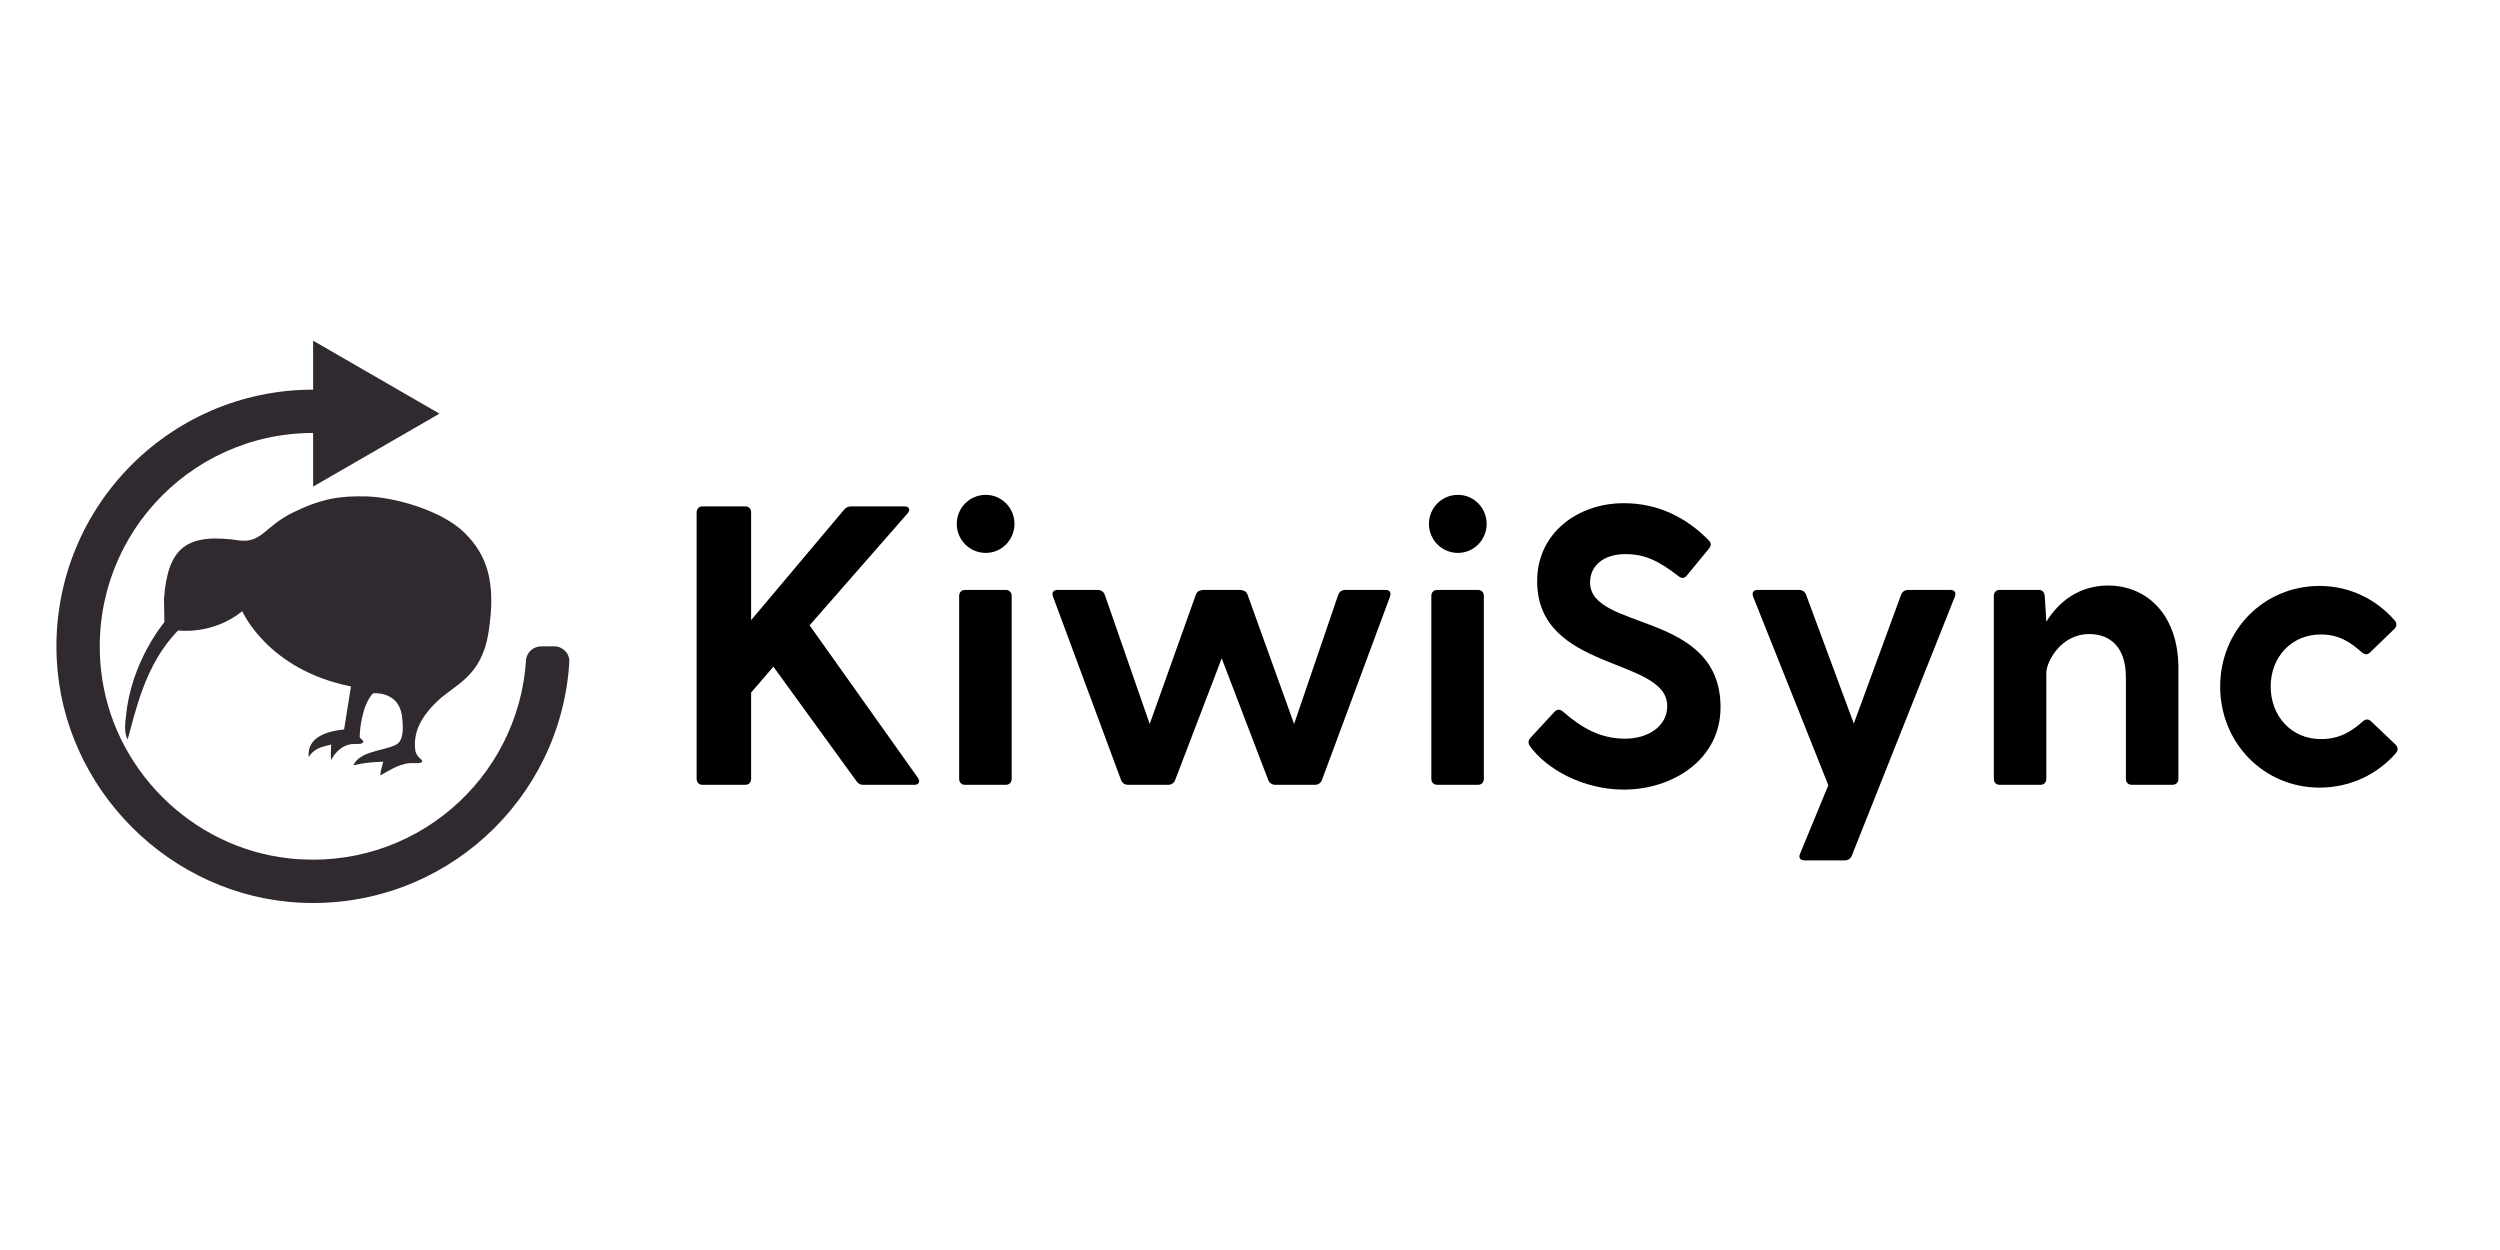 <svg xmlns="http://www.w3.org/2000/svg" xmlns:xlink="http://www.w3.org/1999/xlink" width="1000" zoomAndPan="magnify" viewBox="0 0 750 375" height="500" preserveAspectRatio="xMidYMid meet" version="1.0"><defs><g/><clipPath id="02924fc869"><path d="M 16 102.148 L 170.789 102.148 L 170.789 271 L 16 271 Z M 16 102.148 " clip-rule="nonzero"/></clipPath><clipPath id="06054d2300"><path d="M 37 148.711 L 148 148.711 L 148 232.637 L 37 232.637 Z M 37 148.711 " clip-rule="nonzero"/></clipPath></defs><g clip-path="url(#02924fc869)"><path fill="#30292f" d="M 166.246 193.898 L 162.387 193.898 C 160.016 193.898 157.957 195.691 157.809 198.059 C 155.512 233.832 123.828 261.605 86.648 257.5 C 57.328 254.262 33.57 230.504 30.332 201.184 C 26.066 162.57 56.184 129.891 93.934 129.891 L 93.934 145.984 L 131.844 124.094 L 93.934 102.207 L 93.934 116.895 C 50.199 116.895 14.98 153.352 17.012 197.535 C 18.816 236.746 51.082 269.016 90.297 270.816 C 132.887 272.777 168.301 240.121 170.797 198.59 C 170.949 196.027 168.812 193.898 166.246 193.898 " fill-opacity="1" fill-rule="nonzero"/></g><g clip-path="url(#06054d2300)"><path fill="#30292f" d="M 72.684 183.359 C 72.684 183.359 80.207 200.918 105.289 205.934 L 103.238 218.816 C 98.566 219.328 92.027 220.895 92.609 227.121 C 94.152 224.543 96.621 223.984 99.359 223.375 C 99.238 224.926 99.207 226.465 99.32 228.016 C 100.789 225.305 102.895 223.602 105.289 223.262 C 106.738 223.055 108.473 223.445 108.883 222.738 C 109.312 221.992 107.91 221.746 107.91 220.98 C 107.91 219.043 108.594 211.52 111.902 207.984 C 111.902 207.984 119.539 207.188 120.566 214.711 C 121.594 222.234 119.426 223.148 118.398 223.602 C 114.801 225.285 107.871 225.379 106 229.602 C 108.941 228.852 111.945 228.613 114.98 228.504 C 114.613 229.871 114.207 231.219 114.074 232.629 C 115.668 231.832 119.199 229.305 122.73 228.961 C 124.344 228.805 126.195 229.242 126.641 228.469 C 126.984 227.875 124.805 227.273 124.555 224.855 C 124.102 220.41 125.469 215.965 130.941 210.605 C 136.414 205.246 144.395 203.312 146.559 189.68 C 148.957 174.562 146.055 166.352 139.238 159.715 C 132.414 153.074 118.285 149.156 110.078 148.93 C 101.867 148.703 96.398 149.613 87.961 153.719 C 79.523 157.82 78.613 162.84 72 162.156 C 56.008 159.789 50.379 164.094 49.199 179.598 L 49.312 186.664 C 49.312 186.664 39.262 198.496 37.801 214.938 C 37.801 214.938 36.938 219.77 38.301 221.812 C 40.664 213.605 43.434 199.297 53.43 189.137 C 53.43 189.137 63.746 190.59 72.684 183.359 Z M 72.684 183.359 " fill-opacity="1" fill-rule="evenodd"/></g><g fill="#000000" fill-opacity="1"><g transform="translate(200.632, 235.448)"><g><path d="M 74.707 -2.148 L 42.246 -47.855 L 71.602 -81.387 C 72.559 -82.461 72.199 -83.535 70.648 -83.535 L 54.777 -83.535 C 53.941 -83.535 53.227 -83.297 52.629 -82.582 L 24.703 -49.406 L 24.703 -81.746 C 24.703 -82.82 23.988 -83.535 22.914 -83.535 L 10.145 -83.535 C 9.07 -83.535 8.355 -82.82 8.355 -81.746 L 8.355 -1.789 C 8.355 -0.715 9.07 0 10.145 0 L 22.914 0 C 23.988 0 24.703 -0.715 24.703 -1.789 L 24.703 -27.688 L 31.387 -35.441 L 56.328 -1.074 C 56.926 -0.238 57.52 0 58.477 0 L 73.633 0 C 75.062 0 75.539 -0.953 74.707 -2.148 Z M 74.707 -2.148 "/></g></g></g><g fill="#000000" fill-opacity="1"><g transform="translate(279.873, 235.448)"><g><path d="M 15.871 -69.574 C 20.645 -69.574 24.465 -73.512 24.465 -78.285 C 24.465 -83.059 20.645 -86.996 15.871 -86.996 C 10.98 -86.996 7.16 -83.059 7.16 -78.285 C 7.16 -73.512 10.98 -69.574 15.871 -69.574 Z M 7.875 -56.684 L 7.875 -1.789 C 7.875 -0.715 8.594 0 9.668 0 L 21.84 0 C 22.914 0 23.629 -0.715 23.629 -1.789 L 23.629 -56.684 C 23.629 -57.758 22.914 -58.477 21.84 -58.477 L 9.668 -58.477 C 8.594 -58.477 7.875 -57.758 7.875 -56.684 Z M 7.875 -56.684 "/></g></g></g><g fill="#000000" fill-opacity="1"><g transform="translate(311.497, 235.448)"><g><path d="M 104.062 -58.477 L 92.129 -58.477 C 91.176 -58.477 90.34 -58 89.98 -57.043 L 76.734 -18.258 L 62.773 -57.043 C 62.531 -57.641 62.176 -58.117 61.578 -58.238 C 61.34 -58.355 60.98 -58.477 60.625 -58.477 L 49.406 -58.477 C 49.047 -58.477 48.691 -58.355 48.449 -58.238 C 47.855 -58.117 47.496 -57.641 47.258 -57.043 L 33.414 -18.258 L 19.93 -57.043 C 19.57 -58 18.734 -58.477 17.781 -58.477 L 5.848 -58.477 C 4.535 -58.477 3.938 -57.758 4.414 -56.445 L 24.82 -1.434 C 25.18 -0.477 26.016 0 26.969 0 L 38.902 0 C 39.859 0 40.695 -0.477 41.051 -1.434 L 55.016 -37.949 L 68.977 -1.434 C 69.336 -0.477 70.172 0 71.125 0 L 82.941 0 C 83.895 0 84.73 -0.477 85.086 -1.434 L 105.496 -56.445 C 105.973 -57.758 105.375 -58.477 104.062 -58.477 Z M 104.062 -58.477 "/></g></g></g><g fill="#000000" fill-opacity="1"><g transform="translate(421.526, 235.448)"><g><path d="M 15.871 -69.574 C 20.645 -69.574 24.465 -73.512 24.465 -78.285 C 24.465 -83.059 20.645 -86.996 15.871 -86.996 C 10.98 -86.996 7.16 -83.059 7.16 -78.285 C 7.16 -73.512 10.98 -69.574 15.871 -69.574 Z M 7.875 -56.684 L 7.875 -1.789 C 7.875 -0.715 8.594 0 9.668 0 L 21.84 0 C 22.914 0 23.629 -0.715 23.629 -1.789 L 23.629 -56.684 C 23.629 -57.758 22.914 -58.477 21.84 -58.477 L 9.668 -58.477 C 8.594 -58.477 7.875 -57.758 7.875 -56.684 Z M 7.875 -56.684 "/></g></g></g><g fill="#000000" fill-opacity="1"><g transform="translate(453.151, 235.448)"><g><path d="M 23.867 -60.742 C 23.867 -65.637 27.805 -69.215 34.488 -69.215 C 40.457 -69.215 44.633 -67.066 50.48 -62.531 C 51.434 -61.816 52.27 -61.938 52.984 -62.891 L 59.551 -70.887 C 60.266 -71.84 60.266 -72.559 59.43 -73.395 C 52.867 -80.074 44.395 -84.492 34.012 -84.492 C 20.289 -84.492 7.996 -75.66 7.996 -61.102 C 7.996 -33.773 47.02 -38.426 47.02 -23.629 C 47.02 -17.66 41.41 -13.844 34.371 -13.844 C 27.09 -13.844 21.48 -16.945 15.754 -21.957 C 14.797 -22.793 13.844 -22.676 13.129 -21.84 L 5.969 -14.082 C 5.25 -13.246 5.25 -12.41 5.848 -11.574 C 10.859 -4.652 21.84 1.434 34.012 1.434 C 48.57 1.434 63.012 -7.52 63.012 -23.27 C 63.012 -52.27 23.867 -46.062 23.867 -60.742 Z M 23.867 -60.742 "/></g></g></g><g fill="#000000" fill-opacity="1"><g transform="translate(521.532, 235.448)"><g><path d="M 63.488 -58.477 L 50.957 -58.477 C 50.004 -58.477 49.168 -58 48.809 -57.043 L 34.609 -18.379 L 20.289 -57.043 C 19.93 -58 19.094 -58.477 18.141 -58.477 L 5.848 -58.477 C 4.535 -58.477 3.938 -57.758 4.414 -56.445 L 26.969 0.121 L 18.496 20.645 C 17.902 21.957 18.617 22.676 19.93 22.676 L 31.863 22.676 C 32.816 22.676 33.652 22.195 34.012 21.242 L 64.918 -56.445 C 65.398 -57.758 64.801 -58.477 63.488 -58.477 Z M 63.488 -58.477 "/></g></g></g><g fill="#000000" fill-opacity="1"><g transform="translate(590.986, 235.448)"><g><path d="M 41.41 -59.789 C 32.938 -59.789 26.73 -55.133 22.914 -48.93 L 22.914 -49.047 L 22.434 -56.684 C 22.316 -57.758 21.719 -58.477 20.645 -58.477 L 8.949 -58.477 C 7.875 -58.477 7.16 -57.758 7.16 -56.684 L 7.16 -1.789 C 7.16 -0.715 7.875 0 8.949 0 L 21.121 0 C 22.195 0 22.914 -0.715 22.914 -1.789 L 22.914 -33.773 C 22.914 -36.516 26.969 -45.23 35.801 -45.23 C 41.531 -45.23 46.781 -41.887 46.781 -32.223 L 46.781 -1.789 C 46.781 -0.715 47.496 0 48.57 0 L 60.742 0 C 61.816 0 62.531 -0.715 62.531 -1.789 L 62.531 -35.086 C 62.531 -50.719 53.344 -59.789 41.41 -59.789 Z M 41.41 -59.789 "/></g></g></g><g fill="#000000" fill-opacity="1"><g transform="translate(660.679, 235.448)"><g><path d="M 35.562 -13.723 C 26.73 -13.723 20.527 -20.645 20.527 -29.477 C 20.527 -38.309 26.73 -45.109 35.562 -45.109 C 40.934 -45.109 44.395 -42.844 47.734 -39.859 C 48.691 -39.023 49.523 -38.902 50.359 -39.738 L 57.641 -46.781 C 58.355 -47.496 58.477 -48.449 57.758 -49.285 C 52.27 -55.613 44.273 -59.668 35.203 -59.668 C 18.379 -59.668 5.371 -46.305 5.371 -29.477 C 5.371 -12.648 18.379 0.836 35.203 0.836 C 44.512 0.836 52.629 -3.223 58.117 -9.547 C 58.832 -10.383 58.715 -11.336 58 -12.055 L 50.719 -18.977 C 49.883 -19.809 49.047 -19.809 48.094 -18.977 C 44.75 -15.992 41.172 -13.723 35.562 -13.723 Z M 35.562 -13.723 "/></g></g></g></svg>